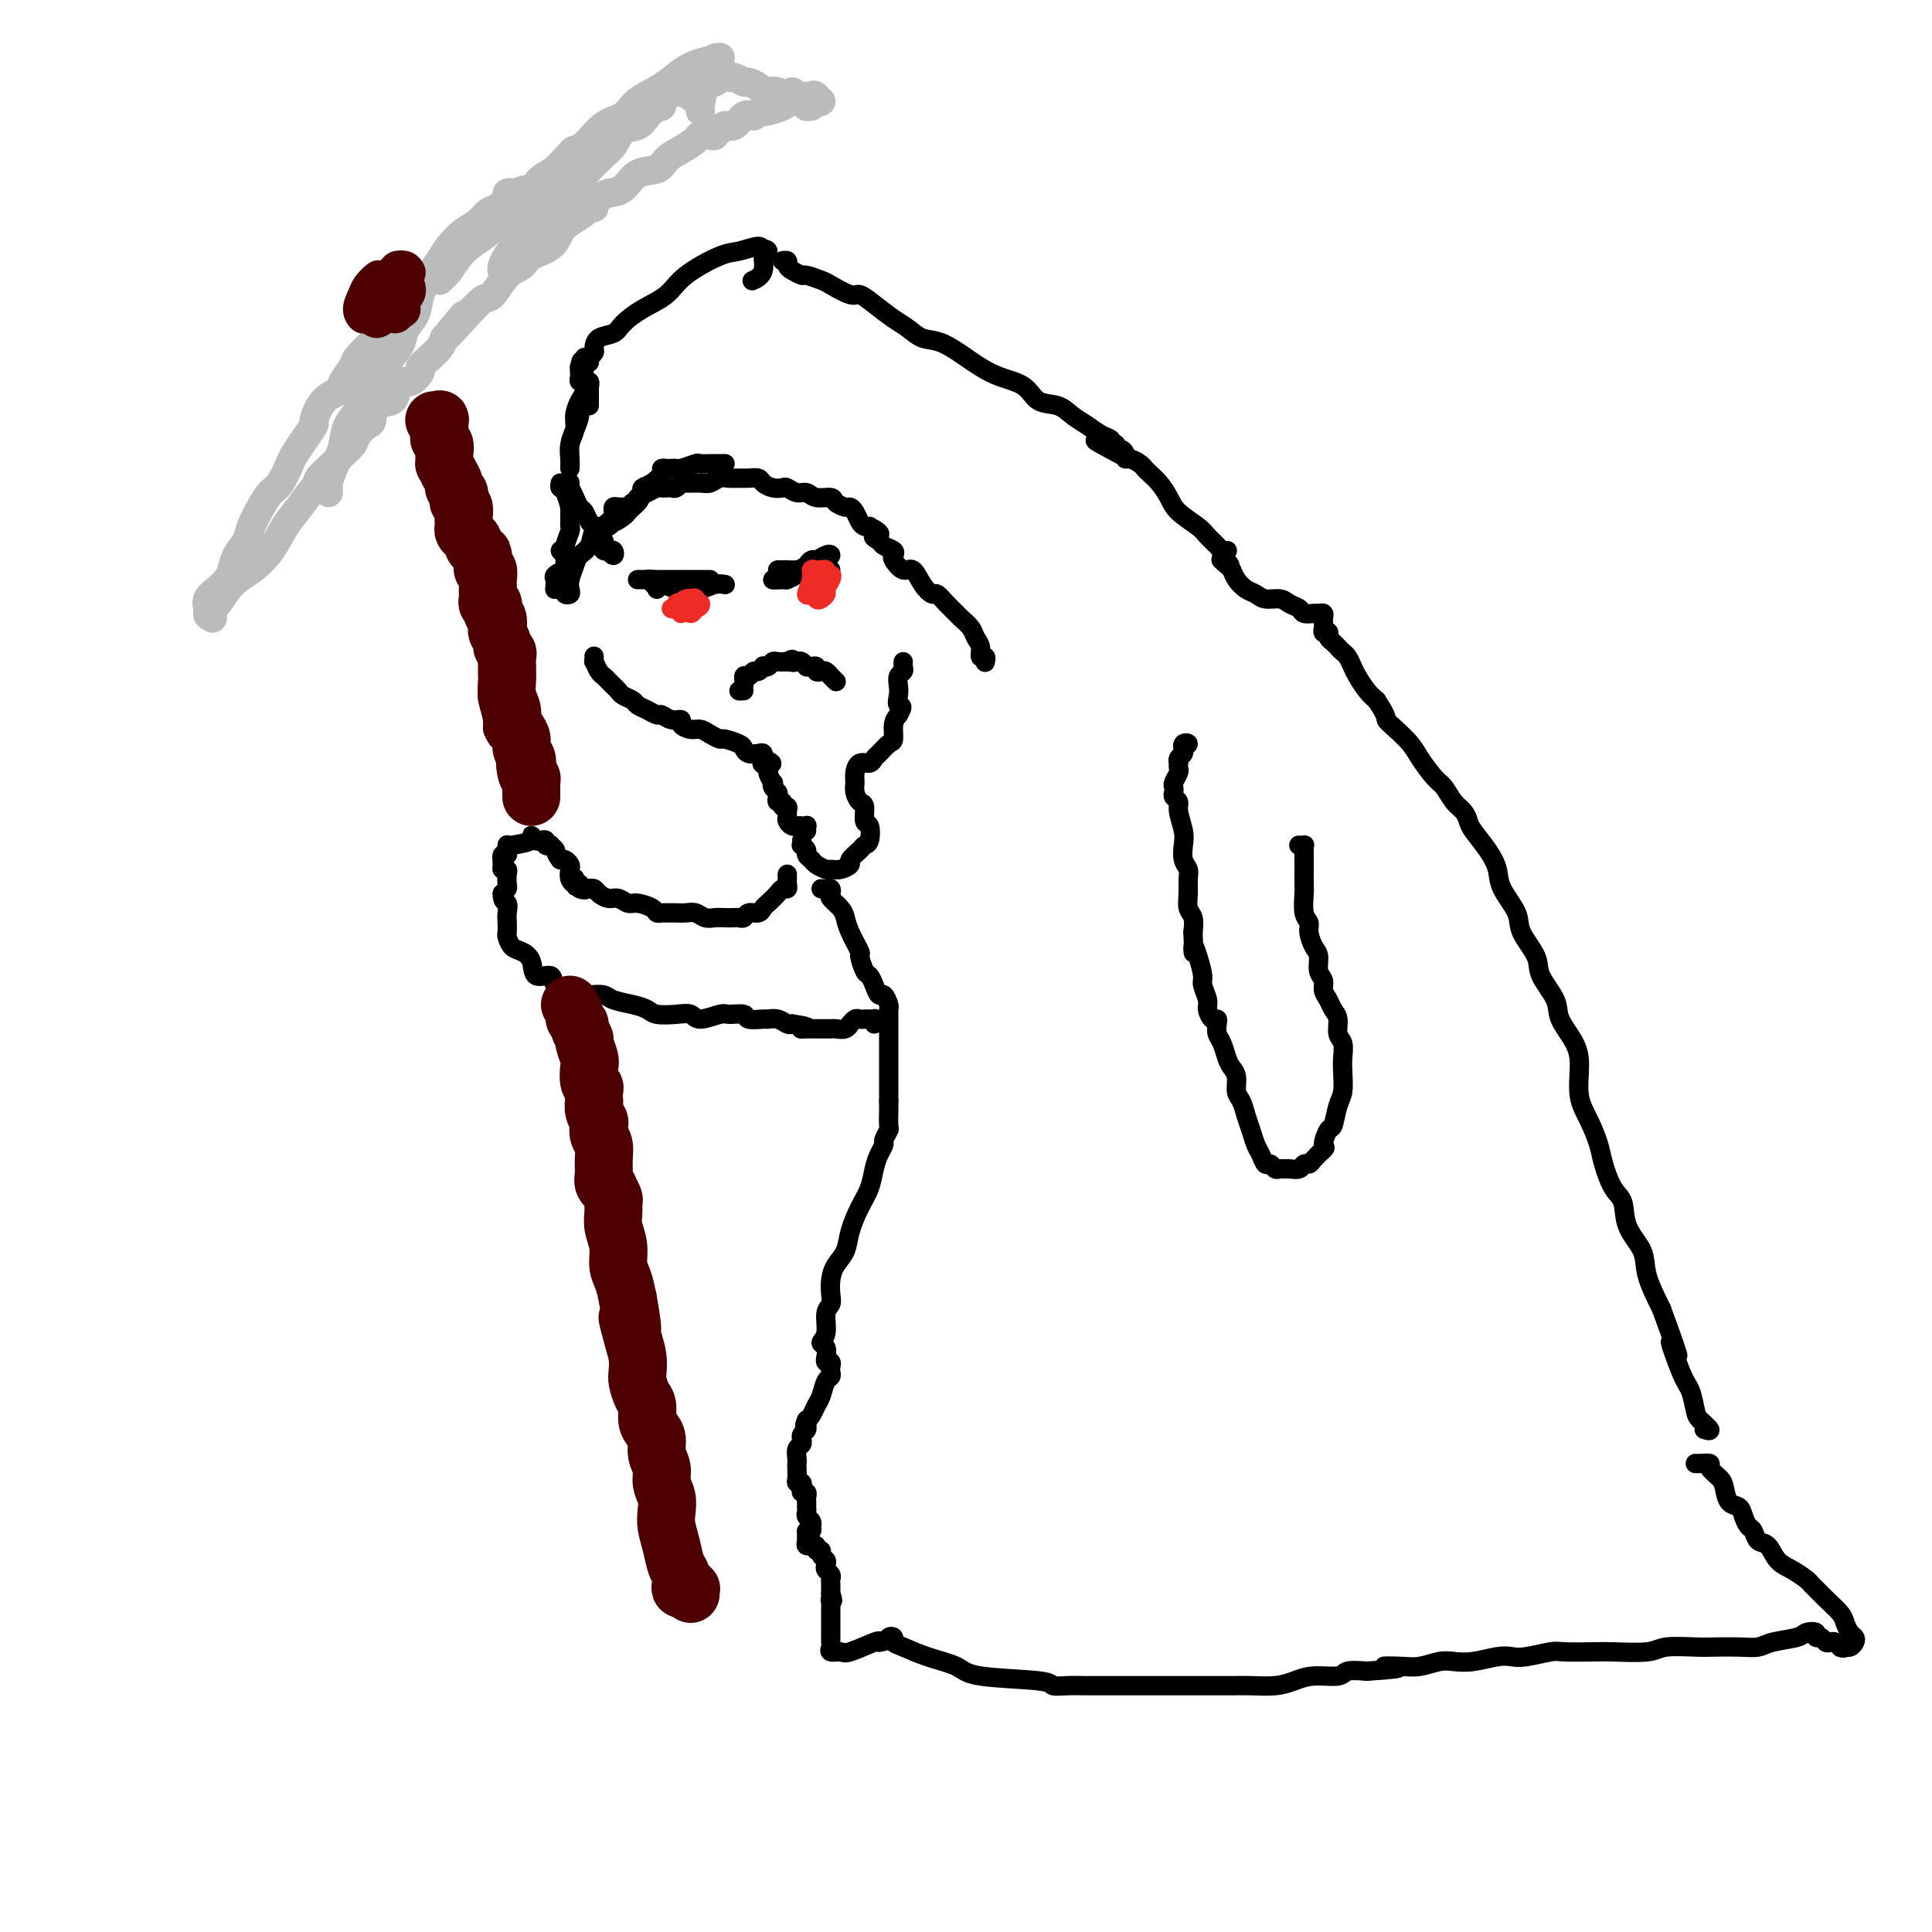 <svg viewBox='0 0 400 400' version='1.1' xmlns='http://www.w3.org/2000/svg' xmlns:xlink='http://www.w3.org/1999/xlink'><g fill='none' stroke='#000000' stroke-width='4' stroke-linecap='round' stroke-linejoin='round'><path d='M122,84c0.001,-0.361 0.001,-0.722 0,-1c-0.001,-0.278 -0.004,-0.474 0,-1c0.004,-0.526 0.016,-1.381 0,-2c-0.016,-0.619 -0.061,-1.001 0,-1c0.061,0.001 0.227,0.384 0,1c-0.227,0.616 -0.848,1.466 -1,2c-0.152,0.534 0.166,0.751 0,1c-0.166,0.249 -0.815,0.531 -1,1c-0.185,0.469 0.094,1.125 0,2c-0.094,0.875 -0.561,1.968 -1,3c-0.439,1.032 -0.849,2.002 -1,3c-0.151,0.998 -0.041,2.024 0,3c0.041,0.976 0.015,1.903 0,2c-0.015,0.097 -0.019,-0.634 0,-1c0.019,-0.366 0.060,-0.367 0,-1c-0.060,-0.633 -0.223,-1.898 0,-3c0.223,-1.102 0.830,-2.040 1,-3c0.170,-0.960 -0.097,-1.942 0,-3c0.097,-1.058 0.558,-2.192 1,-3c0.442,-0.808 0.865,-1.291 1,-2c0.135,-0.709 -0.016,-1.643 0,-2c0.016,-0.357 0.200,-0.137 0,0c-0.200,0.137 -0.786,0.191 -1,0c-0.214,-0.191 -0.058,-0.628 0,-1c0.058,-0.372 0.016,-0.678 0,-1c-0.016,-0.322 -0.008,-0.661 0,-1'/><path d='M120,76c0.537,-2.899 0.880,-0.647 1,0c0.120,0.647 0.018,-0.310 0,-1c-0.018,-0.690 0.047,-1.113 0,-1c-0.047,0.113 -0.205,0.761 0,1c0.205,0.239 0.773,0.068 1,0c0.227,-0.068 0.114,-0.034 0,0'/><path d='M122,74c-0.008,0.543 -0.017,1.086 0,1c0.017,-0.086 0.058,-0.800 0,-1c-0.058,-0.200 -0.216,0.116 0,0c0.216,-0.116 0.805,-0.663 1,-1c0.195,-0.337 -0.004,-0.464 0,-1c0.004,-0.536 0.210,-1.483 1,-2c0.790,-0.517 2.164,-0.605 3,-1c0.836,-0.395 1.133,-1.097 2,-2c0.867,-0.903 2.303,-2.006 4,-3c1.697,-0.994 3.656,-1.879 5,-3c1.344,-1.121 2.071,-2.479 4,-4c1.929,-1.521 5.058,-3.205 7,-4c1.942,-0.795 2.698,-0.700 4,-1c1.302,-0.300 3.149,-0.996 4,-1c0.851,-0.004 0.704,0.682 1,1c0.296,0.318 1.035,0.268 1,0c-0.035,-0.268 -0.844,-0.752 -1,0c-0.156,0.752 0.343,2.741 0,4c-0.343,1.259 -1.526,1.788 -2,2c-0.474,0.212 -0.237,0.106 0,0'/><path d='M163,54c-0.540,0.025 -1.080,0.049 -1,0c0.080,-0.049 0.779,-0.172 1,0c0.221,0.172 -0.036,0.638 0,1c0.036,0.362 0.363,0.621 1,1c0.637,0.379 1.582,0.880 2,1c0.418,0.120 0.310,-0.141 1,0c0.690,0.141 2.179,0.684 3,1c0.821,0.316 0.975,0.406 2,1c1.025,0.594 2.921,1.692 4,2c1.079,0.308 1.341,-0.173 2,0c0.659,0.173 1.714,1.000 3,2c1.286,1.000 2.802,2.173 4,3c1.198,0.827 2.077,1.310 3,2c0.923,0.690 1.890,1.589 3,2c1.110,0.411 2.363,0.335 4,1c1.637,0.665 3.658,2.070 5,3c1.342,0.930 2.004,1.386 3,2c0.996,0.614 2.325,1.386 4,2c1.675,0.614 3.698,1.070 5,2c1.302,0.930 1.885,2.333 3,3c1.115,0.667 2.761,0.598 4,1c1.239,0.402 2.070,1.274 3,2c0.930,0.726 1.959,1.305 3,2c1.041,0.695 2.093,1.506 3,2c0.907,0.494 1.667,0.671 2,1c0.333,0.329 0.238,0.808 0,1c-0.238,0.192 -0.619,0.096 -1,0'/><path d='M229,92c9.939,5.879 1.787,1.575 -1,0c-2.787,-1.575 -0.208,-0.422 1,0c1.208,0.422 1.045,0.113 1,0c-0.045,-0.113 0.026,-0.030 0,0c-0.026,0.030 -0.150,0.009 0,0c0.150,-0.009 0.575,-0.004 1,0'/><path d='M231,92c0.266,0.238 -0.070,0.834 0,1c0.070,0.166 0.547,-0.096 1,0c0.453,0.096 0.881,0.551 1,1c0.119,0.449 -0.071,0.893 0,1c0.071,0.107 0.403,-0.124 1,0c0.597,0.124 1.459,0.602 2,1c0.541,0.398 0.762,0.714 1,1c0.238,0.286 0.494,0.542 1,1c0.506,0.458 1.262,1.120 2,2c0.738,0.880 1.458,1.980 2,3c0.542,1.020 0.904,1.962 2,3c1.096,1.038 2.924,2.173 4,3c1.076,0.827 1.399,1.346 2,2c0.601,0.654 1.481,1.443 2,2c0.519,0.557 0.676,0.881 1,1c0.324,0.119 0.815,0.032 1,0c0.185,-0.032 0.064,-0.009 0,0c-0.064,0.009 -0.070,0.005 0,0c0.070,-0.005 0.215,-0.012 0,0c-0.215,0.012 -0.789,0.042 -1,0c-0.211,-0.042 -0.060,-0.155 0,0c0.060,0.155 0.030,0.577 0,1'/><path d='M253,115c3.356,3.734 0.748,1.568 0,1c-0.748,-0.568 0.366,0.463 1,1c0.634,0.537 0.788,0.579 1,1c0.212,0.421 0.483,1.222 1,2c0.517,0.778 1.279,1.532 2,2c0.721,0.468 1.402,0.650 2,1c0.598,0.350 1.115,0.868 2,1c0.885,0.132 2.139,-0.122 3,0c0.861,0.122 1.330,0.621 2,1c0.670,0.379 1.542,0.637 2,1c0.458,0.363 0.501,0.832 1,1c0.499,0.168 1.454,0.034 2,0c0.546,-0.034 0.682,0.032 1,0c0.318,-0.032 0.816,-0.163 1,0c0.184,0.163 0.053,0.618 0,1c-0.053,0.382 -0.028,0.690 0,1c0.028,0.310 0.059,0.622 0,1c-0.059,0.378 -0.209,0.822 0,1c0.209,0.178 0.777,0.089 1,0c0.223,-0.089 0.101,-0.178 0,0c-0.101,0.178 -0.182,0.624 0,1c0.182,0.376 0.626,0.681 1,1c0.374,0.319 0.677,0.651 1,1c0.323,0.349 0.667,0.716 1,1c0.333,0.284 0.656,0.485 1,1c0.344,0.515 0.711,1.344 1,2c0.289,0.656 0.501,1.138 1,2c0.499,0.862 1.285,2.103 2,3c0.715,0.897 1.357,1.448 2,2'/><path d='M285,145c2.386,3.609 1.850,3.632 2,4c0.150,0.368 0.985,1.080 2,2c1.015,0.920 2.211,2.046 3,3c0.789,0.954 1.171,1.736 2,3c0.829,1.264 2.106,3.010 3,4c0.894,0.990 1.404,1.222 2,2c0.596,0.778 1.279,2.101 2,3c0.721,0.899 1.479,1.374 2,2c0.521,0.626 0.806,1.404 1,2c0.194,0.596 0.298,1.009 1,2c0.702,0.991 2.003,2.560 3,4c0.997,1.440 1.690,2.752 2,4c0.310,1.248 0.238,2.433 1,4c0.762,1.567 2.359,3.518 3,5c0.641,1.482 0.327,2.495 1,4c0.673,1.505 2.334,3.500 3,5c0.666,1.500 0.336,2.503 1,4c0.664,1.497 2.320,3.488 3,5c0.680,1.512 0.384,2.545 1,4c0.616,1.455 2.144,3.330 3,5c0.856,1.670 1.041,3.134 1,5c-0.041,1.866 -0.307,4.135 0,6c0.307,1.865 1.186,3.326 2,5c0.814,1.674 1.564,3.559 2,5c0.436,1.441 0.559,2.436 1,4c0.441,1.564 1.202,3.697 2,5c0.798,1.303 1.634,1.777 2,3c0.366,1.223 0.263,3.194 1,5c0.737,1.806 2.314,3.448 3,5c0.686,1.552 0.482,3.015 1,5c0.518,1.985 1.759,4.493 3,7'/><path d='M344,271c5.620,15.348 2.670,8.219 2,7c-0.670,-1.219 0.939,3.471 2,6c1.061,2.529 1.573,2.898 2,4c0.427,1.102 0.769,2.936 1,4c0.231,1.064 0.351,1.357 1,2c0.649,0.643 1.829,1.635 2,2c0.171,0.365 -0.665,0.104 -1,0c-0.335,-0.104 -0.167,-0.052 0,0'/><path d='M118,100c-0.000,-0.009 -0.001,-0.018 0,0c0.001,0.018 0.003,0.063 0,0c-0.003,-0.063 -0.012,-0.234 0,0c0.012,0.234 0.045,0.874 0,1c-0.045,0.126 -0.167,-0.261 0,0c0.167,0.261 0.623,1.169 1,2c0.377,0.831 0.675,1.584 1,2c0.325,0.416 0.679,0.497 1,1c0.321,0.503 0.611,1.430 1,2c0.389,0.570 0.879,0.784 1,1c0.121,0.216 -0.126,0.435 0,1c0.126,0.565 0.626,1.477 1,2c0.374,0.523 0.623,0.658 1,1c0.377,0.342 0.882,0.890 1,1c0.118,0.110 -0.149,-0.220 0,0c0.149,0.220 0.716,0.988 1,1c0.284,0.012 0.286,-0.731 0,-1c-0.286,-0.269 -0.860,-0.062 -1,0c-0.140,0.062 0.155,-0.021 0,0c-0.155,0.021 -0.760,0.146 -1,0c-0.240,-0.146 -0.117,-0.564 0,-1c0.117,-0.436 0.227,-0.890 0,-1c-0.227,-0.110 -0.792,0.124 -1,0c-0.208,-0.124 -0.059,-0.607 0,-1c0.059,-0.393 0.030,-0.697 0,-1'/><path d='M124,110c-0.373,-0.842 -0.306,-0.946 0,-1c0.306,-0.054 0.853,-0.057 1,0c0.147,0.057 -0.104,0.174 0,0c0.104,-0.174 0.563,-0.639 1,-1c0.437,-0.361 0.852,-0.619 1,-1c0.148,-0.381 0.029,-0.887 0,-1c-0.029,-0.113 0.034,0.167 0,0c-0.034,-0.167 -0.164,-0.780 0,-1c0.164,-0.220 0.621,-0.045 1,0c0.379,0.045 0.679,-0.039 1,0c0.321,0.039 0.663,0.203 1,0c0.337,-0.203 0.668,-0.772 1,-1c0.332,-0.228 0.666,-0.114 1,0'/><path d='M132,104c1.145,-1.110 0.009,-0.886 0,-1c-0.009,-0.114 1.111,-0.567 2,-1c0.889,-0.433 1.547,-0.847 2,-1c0.453,-0.153 0.699,-0.045 1,0c0.301,0.045 0.656,0.026 1,0c0.344,-0.026 0.676,-0.060 1,0c0.324,0.060 0.639,0.213 1,0c0.361,-0.213 0.768,-0.793 1,-1c0.232,-0.207 0.289,-0.041 1,0c0.711,0.041 2.077,-0.042 3,0c0.923,0.042 1.402,0.207 2,0c0.598,-0.207 1.316,-0.788 2,-1c0.684,-0.212 1.334,-0.054 2,0c0.666,0.054 1.347,0.004 2,0c0.653,-0.004 1.278,0.038 2,0c0.722,-0.038 1.541,-0.155 2,0c0.459,0.155 0.560,0.581 1,1c0.440,0.419 1.220,0.829 2,1c0.780,0.171 1.558,0.102 2,0c0.442,-0.102 0.546,-0.238 1,0c0.454,0.238 1.258,0.851 2,1c0.742,0.149 1.421,-0.166 2,0c0.579,0.166 1.058,0.815 2,1c0.942,0.185 2.346,-0.092 3,0c0.654,0.092 0.556,0.553 1,1c0.444,0.447 1.428,0.880 2,1c0.572,0.120 0.731,-0.073 1,0c0.269,0.073 0.650,0.411 1,1c0.350,0.589 0.671,1.428 1,2c0.329,0.572 0.665,0.878 1,1c0.335,0.122 0.667,0.061 1,0'/><path d='M180,109c3.732,1.952 1.561,1.833 1,2c-0.561,0.167 0.489,0.621 1,1c0.511,0.379 0.483,0.684 1,1c0.517,0.316 1.581,0.642 2,1c0.419,0.358 0.195,0.746 0,1c-0.195,0.254 -0.361,0.374 0,1c0.361,0.626 1.248,1.760 2,2c0.752,0.240 1.370,-0.413 2,0c0.630,0.413 1.272,1.893 2,3c0.728,1.107 1.542,1.840 2,2c0.458,0.160 0.560,-0.252 1,0c0.440,0.252 1.217,1.170 2,2c0.783,0.830 1.573,1.573 2,2c0.427,0.427 0.492,0.539 1,1c0.508,0.461 1.460,1.271 2,2c0.540,0.729 0.666,1.376 1,2c0.334,0.624 0.874,1.225 1,2c0.126,0.775 -0.162,1.723 0,2c0.162,0.277 0.774,-0.118 1,0c0.226,0.118 0.064,0.748 0,1c-0.064,0.252 -0.032,0.126 0,0'/><path d='M161,118c0.456,0.000 0.913,0.001 1,0c0.087,-0.001 -0.194,-0.003 0,0c0.194,0.003 0.863,0.011 1,0c0.137,-0.011 -0.259,-0.040 0,0c0.259,0.040 1.174,0.151 2,0c0.826,-0.151 1.563,-0.564 2,-1c0.437,-0.436 0.576,-0.896 1,-1c0.424,-0.104 1.135,0.149 2,0c0.865,-0.149 1.885,-0.701 2,-1c0.115,-0.299 -0.675,-0.345 -1,0c-0.325,0.345 -0.184,1.081 0,1c0.184,-0.081 0.410,-0.979 0,-1c-0.410,-0.021 -1.455,0.834 -2,1c-0.545,0.166 -0.590,-0.358 -1,0c-0.410,0.358 -1.185,1.598 -2,2c-0.815,0.402 -1.670,-0.035 -2,0c-0.330,0.035 -0.135,0.543 -1,1c-0.865,0.457 -2.789,0.865 -3,1c-0.211,0.135 1.290,-0.002 2,0c0.710,0.002 0.628,0.144 1,0c0.372,-0.144 1.199,-0.575 2,-1c0.801,-0.425 1.577,-0.846 2,-1c0.423,-0.154 0.492,-0.041 1,0c0.508,0.041 1.456,0.011 2,0c0.544,-0.011 0.685,-0.003 1,0c0.315,0.003 0.804,0.001 1,0c0.196,-0.001 0.098,-0.000 0,0'/><path d='M136,122c0.245,-0.309 0.490,-0.619 0,-1c-0.490,-0.381 -1.715,-0.834 -2,-1c-0.285,-0.166 0.371,-0.044 2,0c1.629,0.044 4.231,0.012 5,0c0.769,-0.012 -0.297,-0.003 0,0c0.297,0.003 1.956,0.001 3,0c1.044,-0.001 1.473,-0.000 2,0c0.527,0.000 1.151,0.000 1,0c-0.151,-0.000 -1.078,-0.000 -2,0c-0.922,0.000 -1.838,-0.000 -4,0c-2.162,0.000 -5.571,0.000 -7,0c-1.429,-0.000 -0.877,-0.001 -1,0c-0.123,0.001 -0.920,0.003 -1,0c-0.080,-0.003 0.556,-0.011 1,0c0.444,0.011 0.697,0.041 1,0c0.303,-0.041 0.658,-0.155 1,0c0.342,0.155 0.671,0.577 1,1'/><path d='M136,121c-1.635,0.093 -0.222,-0.175 1,0c1.222,0.175 2.254,0.793 3,1c0.746,0.207 1.205,0.003 2,0c0.795,-0.003 1.924,0.195 3,0c1.076,-0.195 2.097,-0.783 3,-1c0.903,-0.217 1.686,-0.062 2,0c0.314,0.062 0.157,0.031 0,0'/></g>
<g fill='none' stroke='#EE2B24' stroke-width='4' stroke-linecap='round' stroke-linejoin='round'><path d='M140,126c-0.545,-0.028 -1.090,-0.056 -1,0c0.090,0.056 0.816,0.197 1,0c0.184,-0.197 -0.172,-0.731 0,-1c0.172,-0.269 0.874,-0.272 1,0c0.126,0.272 -0.324,0.820 0,1c0.324,0.180 1.422,-0.008 2,0c0.578,0.008 0.635,0.213 1,0c0.365,-0.213 1.038,-0.842 1,-1c-0.038,-0.158 -0.785,0.157 -1,0c-0.215,-0.157 0.103,-0.786 0,-1c-0.103,-0.214 -0.627,-0.015 -1,0c-0.373,0.015 -0.594,-0.156 -1,0c-0.406,0.156 -0.995,0.640 -1,1c-0.005,0.360 0.576,0.597 1,1c0.424,0.403 0.693,0.972 1,1c0.307,0.028 0.654,-0.486 1,-1'/><path d='M144,126c0.909,-0.242 1.183,-0.846 1,-1c-0.183,-0.154 -0.823,0.144 -1,0c-0.177,-0.144 0.110,-0.728 0,-1c-0.110,-0.272 -0.618,-0.230 -1,0c-0.382,0.230 -0.638,0.649 -1,1c-0.362,0.351 -0.828,0.633 -1,1c-0.172,0.367 -0.049,0.819 0,1c0.049,0.181 0.025,0.090 0,0'/><path d='M171,119c-0.423,-0.061 -0.847,-0.122 -1,0c-0.153,0.122 -0.037,0.425 0,1c0.037,0.575 -0.005,1.420 0,2c0.005,0.580 0.057,0.895 0,1c-0.057,0.105 -0.225,-0.000 0,0c0.225,0.000 0.841,0.106 1,0c0.159,-0.106 -0.139,-0.425 0,-1c0.139,-0.575 0.714,-1.408 1,-2c0.286,-0.592 0.284,-0.943 0,-1c-0.284,-0.057 -0.851,0.180 -1,0c-0.149,-0.180 0.119,-0.776 0,-1c-0.119,-0.224 -0.625,-0.077 -1,0c-0.375,0.077 -0.619,0.082 -1,0c-0.381,-0.082 -0.898,-0.253 -1,0c-0.102,0.253 0.210,0.930 0,2c-0.210,1.070 -0.942,2.532 -1,3c-0.058,0.468 0.559,-0.059 1,0c0.441,0.059 0.708,0.705 1,1c0.292,0.295 0.610,0.238 1,0c0.390,-0.238 0.850,-0.656 1,-1c0.150,-0.344 -0.012,-0.614 0,-1c0.012,-0.386 0.199,-0.887 0,-1c-0.199,-0.113 -0.784,0.162 -1,0c-0.216,-0.162 -0.062,-0.761 0,-1c0.062,-0.239 0.031,-0.120 0,0'/></g>
<g fill='none' stroke='#000000' stroke-width='4' stroke-linecap='round' stroke-linejoin='round'><path d='M116,100c-0.083,0.404 -0.166,0.807 0,1c0.166,0.193 0.580,0.174 1,1c0.420,0.826 0.846,2.495 1,3c0.154,0.505 0.037,-0.156 0,0c-0.037,0.156 0.005,1.128 0,2c-0.005,0.872 -0.059,1.644 0,2c0.059,0.356 0.230,0.294 0,1c-0.230,0.706 -0.860,2.178 -1,3c-0.140,0.822 0.211,0.993 0,1c-0.211,0.007 -0.985,-0.152 -1,0c-0.015,0.152 0.730,0.614 1,1c0.270,0.386 0.065,0.695 0,1c-0.065,0.305 0.010,0.607 0,1c-0.010,0.393 -0.106,0.879 0,1c0.106,0.121 0.413,-0.121 0,0c-0.413,0.121 -1.547,0.606 -2,1c-0.453,0.394 -0.227,0.697 0,1'/><path d='M115,120c-0.198,3.333 -0.193,1.664 0,1c0.193,-0.664 0.574,-0.324 1,0c0.426,0.324 0.898,0.632 1,1c0.102,0.368 -0.166,0.797 0,1c0.166,0.203 0.764,0.182 1,0c0.236,-0.182 0.109,-0.523 0,-1c-0.109,-0.477 -0.199,-1.091 0,-2c0.199,-0.909 0.687,-2.114 1,-3c0.313,-0.886 0.451,-1.452 1,-2c0.549,-0.548 1.509,-1.078 2,-2c0.491,-0.922 0.513,-2.237 1,-3c0.487,-0.763 1.439,-0.975 2,-1c0.561,-0.025 0.732,0.136 1,0c0.268,-0.136 0.634,-0.568 1,-1'/><path d='M127,108c1.438,-2.118 0.034,-0.412 0,0c-0.034,0.412 1.301,-0.471 2,-1c0.699,-0.529 0.760,-0.705 1,-1c0.240,-0.295 0.658,-0.708 1,-1c0.342,-0.292 0.607,-0.463 1,-1c0.393,-0.537 0.913,-1.440 1,-2c0.087,-0.560 -0.261,-0.777 0,-1c0.261,-0.223 1.130,-0.452 2,-1c0.870,-0.548 1.739,-1.415 2,-2c0.261,-0.585 -0.087,-0.888 0,-1c0.087,-0.112 0.609,-0.034 1,0c0.391,0.034 0.652,0.023 1,0c0.348,-0.023 0.782,-0.059 1,0c0.218,0.059 0.220,0.212 1,0c0.780,-0.212 2.339,-0.789 3,-1c0.661,-0.211 0.426,-0.057 1,0c0.574,0.057 1.958,0.015 3,0c1.042,-0.015 1.742,-0.004 2,0c0.258,0.004 0.074,0.001 0,0c-0.074,-0.001 -0.037,-0.001 0,0'/><path d='M123,136c-0.006,-0.128 -0.013,-0.256 0,0c0.013,0.256 0.045,0.895 0,1c-0.045,0.105 -0.167,-0.323 0,0c0.167,0.323 0.622,1.396 1,2c0.378,0.604 0.677,0.739 1,1c0.323,0.261 0.668,0.647 1,1c0.332,0.353 0.652,0.672 1,1c0.348,0.328 0.726,0.665 1,1c0.274,0.335 0.444,0.668 1,1c0.556,0.332 1.496,0.662 2,1c0.504,0.338 0.571,0.683 1,1c0.429,0.317 1.219,0.606 2,1c0.781,0.394 1.553,0.893 2,1c0.447,0.107 0.571,-0.178 1,0c0.429,0.178 1.165,0.817 2,1c0.835,0.183 1.770,-0.092 2,0c0.230,0.092 -0.247,0.550 0,1c0.247,0.450 1.216,0.890 2,1c0.784,0.110 1.383,-0.111 2,0c0.617,0.111 1.251,0.554 2,1c0.749,0.446 1.614,0.894 2,1c0.386,0.106 0.292,-0.129 1,0c0.708,0.129 2.218,0.622 3,1c0.782,0.378 0.837,0.641 1,1c0.163,0.359 0.436,0.814 1,1c0.564,0.186 1.419,0.101 2,0c0.581,-0.101 0.887,-0.220 1,0c0.113,0.220 0.032,0.777 0,1c-0.032,0.223 -0.016,0.111 0,0'/><path d='M158,157c3.648,1.720 0.767,1.020 0,1c-0.767,-0.020 0.578,0.639 1,1c0.422,0.361 -0.079,0.426 0,1c0.079,0.574 0.740,1.659 1,2c0.260,0.341 0.121,-0.062 0,0c-0.121,0.062 -0.225,0.590 0,1c0.225,0.410 0.777,0.702 1,1c0.223,0.298 0.116,0.601 0,1c-0.116,0.399 -0.241,0.895 0,1c0.241,0.105 0.850,-0.179 1,0c0.150,0.179 -0.157,0.821 0,1c0.157,0.179 0.777,-0.106 1,0c0.223,0.106 0.049,0.603 0,1c-0.049,0.397 0.028,0.695 0,1c-0.028,0.305 -0.161,0.618 0,1c0.161,0.382 0.618,0.833 1,1c0.382,0.167 0.691,0.048 1,0c0.309,-0.048 0.619,-0.027 1,0c0.381,0.027 0.834,0.059 1,0c0.166,-0.059 0.045,-0.208 0,0c-0.045,0.208 -0.013,0.774 0,1c0.013,0.226 0.006,0.113 0,0'/><path d='M166,174c0.032,0.447 0.064,0.893 0,1c-0.064,0.107 -0.226,-0.126 0,0c0.226,0.126 0.838,0.612 1,1c0.162,0.388 -0.126,0.678 0,1c0.126,0.322 0.666,0.676 1,1c0.334,0.324 0.462,0.620 1,1c0.538,0.380 1.487,0.846 2,1c0.513,0.154 0.589,-0.004 1,0c0.411,0.004 1.157,0.169 2,0c0.843,-0.169 1.785,-0.673 2,-1c0.215,-0.327 -0.295,-0.477 0,-1c0.295,-0.523 1.396,-1.419 2,-2c0.604,-0.581 0.713,-0.846 1,-1c0.287,-0.154 0.754,-0.197 1,-1c0.246,-0.803 0.272,-2.365 0,-3c-0.272,-0.635 -0.843,-0.344 -1,-1c-0.157,-0.656 0.101,-2.258 0,-3c-0.101,-0.742 -0.561,-0.623 -1,-1c-0.439,-0.377 -0.857,-1.249 -1,-2c-0.143,-0.751 -0.011,-1.381 0,-2c0.011,-0.619 -0.100,-1.225 0,-2c0.100,-0.775 0.412,-1.717 1,-2c0.588,-0.283 1.454,0.095 2,0c0.546,-0.095 0.773,-0.662 1,-1c0.227,-0.338 0.456,-0.447 1,-1c0.544,-0.553 1.404,-1.550 2,-2c0.596,-0.450 0.930,-0.352 1,-1c0.070,-0.648 -0.123,-2.042 0,-3c0.123,-0.958 0.561,-1.479 1,-2'/><path d='M186,148c1.393,-2.213 0.377,-1.745 0,-2c-0.377,-0.255 -0.115,-1.234 0,-2c0.115,-0.766 0.083,-1.319 0,-2c-0.083,-0.681 -0.218,-1.489 0,-2c0.218,-0.511 0.791,-0.725 1,-1c0.209,-0.275 0.056,-0.613 0,-1c-0.056,-0.387 -0.016,-0.825 0,-1c0.016,-0.175 0.008,-0.088 0,0'/><path d='M170,184c0.313,0.026 0.626,0.051 1,0c0.374,-0.051 0.807,-0.180 1,0c0.193,0.180 0.144,0.668 0,1c-0.144,0.332 -0.385,0.506 0,1c0.385,0.494 1.395,1.306 2,2c0.605,0.694 0.806,1.268 1,2c0.194,0.732 0.381,1.620 1,3c0.619,1.380 1.672,3.251 2,4c0.328,0.749 -0.067,0.377 0,1c0.067,0.623 0.595,2.242 1,3c0.405,0.758 0.687,0.655 1,1c0.313,0.345 0.658,1.139 1,2c0.342,0.861 0.680,1.788 1,2c0.320,0.212 0.622,-0.293 1,0c0.378,0.293 0.833,1.382 1,2c0.167,0.618 0.045,0.765 0,1c-0.045,0.235 -0.012,0.557 0,1c0.012,0.443 0.003,1.006 0,2c-0.003,0.994 -0.001,2.420 0,3c0.001,0.580 0.000,0.315 0,1c-0.000,0.685 -0.000,2.322 0,3c0.000,0.678 0.000,0.398 0,1c-0.000,0.602 -0.000,2.085 0,3c0.000,0.915 0.000,1.261 0,2c-0.000,0.739 -0.000,1.869 0,3'/><path d='M184,228c0.005,3.219 0.016,1.765 0,2c-0.016,0.235 -0.060,2.159 0,3c0.060,0.841 0.223,0.597 0,1c-0.223,0.403 -0.833,1.451 -1,2c-0.167,0.549 0.107,0.599 0,1c-0.107,0.401 -0.596,1.152 -1,2c-0.404,0.848 -0.723,1.791 -1,3c-0.277,1.209 -0.512,2.683 -1,4c-0.488,1.317 -1.231,2.477 -2,4c-0.769,1.523 -1.565,3.409 -2,5c-0.435,1.591 -0.508,2.888 -1,4c-0.492,1.112 -1.404,2.039 -2,3c-0.596,0.961 -0.876,1.955 -1,3c-0.124,1.045 -0.090,2.140 0,3c0.090,0.860 0.238,1.486 0,2c-0.238,0.514 -0.863,0.916 -1,2c-0.137,1.084 0.212,2.850 0,4c-0.212,1.150 -0.986,1.685 -1,2c-0.014,0.315 0.732,0.409 1,1c0.268,0.591 0.058,1.678 0,2c-0.058,0.322 0.037,-0.121 0,0c-0.037,0.121 -0.205,0.806 0,1c0.205,0.194 0.784,-0.105 1,0c0.216,0.105 0.069,0.612 0,1c-0.069,0.388 -0.060,0.656 0,1c0.060,0.344 0.171,0.764 0,1c-0.171,0.236 -0.623,0.287 -1,1c-0.377,0.713 -0.678,2.088 -1,3c-0.322,0.912 -0.664,1.361 -1,2c-0.336,0.639 -0.668,1.468 -1,2c-0.332,0.532 -0.666,0.766 -1,1'/><path d='M167,294c-0.769,1.632 -0.192,1.212 0,1c0.192,-0.212 -0.001,-0.215 0,0c0.001,0.215 0.198,0.649 0,1c-0.198,0.351 -0.789,0.618 -1,1c-0.211,0.382 -0.043,0.880 0,1c0.043,0.120 -0.041,-0.136 0,0c0.041,0.136 0.207,0.665 0,1c-0.207,0.335 -0.787,0.474 -1,1c-0.213,0.526 -0.058,1.437 0,2c0.058,0.563 0.019,0.777 0,1c-0.019,0.223 -0.019,0.455 0,1c0.019,0.545 0.057,1.404 0,2c-0.057,0.596 -0.208,0.929 0,1c0.208,0.071 0.774,-0.122 1,0c0.226,0.122 0.113,0.557 0,1c-0.113,0.443 -0.226,0.893 0,1c0.226,0.107 0.793,-0.130 1,0c0.207,0.130 0.056,0.626 0,1c-0.056,0.374 -0.016,0.625 0,1c0.016,0.375 0.008,0.874 0,1c-0.008,0.126 -0.016,-0.120 0,0c0.016,0.120 0.057,0.605 0,1c-0.057,0.395 -0.211,0.698 0,1c0.211,0.302 0.786,0.603 1,1c0.214,0.397 0.068,0.890 0,1c-0.068,0.110 -0.057,-0.163 0,0c0.057,0.163 0.159,0.761 0,1c-0.159,0.239 -0.580,0.120 -1,0'/><path d='M167,317c-0.005,3.740 -0.016,1.591 0,1c0.016,-0.591 0.061,0.376 0,1c-0.061,0.624 -0.228,0.903 0,1c0.228,0.097 0.850,0.011 1,0c0.150,-0.011 -0.171,0.053 0,0c0.171,-0.053 0.834,-0.221 1,0c0.166,0.221 -0.166,0.833 0,1c0.166,0.167 0.828,-0.110 1,0c0.172,0.110 -0.146,0.607 0,1c0.146,0.393 0.757,0.683 1,1c0.243,0.317 0.118,0.662 0,1c-0.118,0.338 -0.228,0.669 0,1c0.228,0.331 0.793,0.663 1,1c0.207,0.337 0.055,0.679 0,1c-0.055,0.321 -0.015,0.621 0,1c0.015,0.379 0.004,0.836 0,1c-0.004,0.164 -0.001,0.034 0,0c0.001,-0.034 0.000,0.029 0,0c-0.000,-0.029 -0.000,-0.151 0,0c0.000,0.151 0.000,0.576 0,1'/><path d='M172,330c0.774,2.189 0.207,1.163 0,1c-0.207,-0.163 -0.056,0.537 0,1c0.056,0.463 0.015,0.688 0,1c-0.015,0.312 -0.004,0.710 0,1c0.004,0.290 0.001,0.473 0,1c-0.001,0.527 -0.000,1.398 0,2c0.000,0.602 0.001,0.935 0,1c-0.001,0.065 -0.002,-0.136 0,0c0.002,0.136 0.007,0.610 0,1c-0.007,0.390 -0.027,0.695 0,1c0.027,0.305 0.102,0.610 0,1c-0.102,0.390 -0.381,0.864 0,1c0.381,0.136 1.422,-0.067 2,0c0.578,0.067 0.694,0.403 2,0c1.306,-0.403 3.802,-1.544 5,-2c1.198,-0.456 1.099,-0.228 1,0'/><path d='M182,340c1.935,-0.213 1.772,-0.745 2,-1c0.228,-0.255 0.849,-0.234 1,0c0.151,0.234 -0.166,0.682 0,1c0.166,0.318 0.816,0.505 2,1c1.184,0.495 2.904,1.299 5,2c2.096,0.701 4.570,1.298 6,2c1.430,0.702 1.818,1.509 5,2c3.182,0.491 9.159,0.668 12,1c2.841,0.332 2.547,0.821 3,1c0.453,0.179 1.653,0.048 3,0c1.347,-0.048 2.842,-0.013 4,0c1.158,0.013 1.977,0.003 3,0c1.023,-0.003 2.248,-0.001 3,0c0.752,0.001 1.032,0.000 2,0c0.968,-0.000 2.625,-0.000 4,0c1.375,0.000 2.466,-0.000 4,0c1.534,0.000 3.509,0.001 5,0c1.491,-0.001 2.499,-0.003 4,0c1.501,0.003 3.495,0.011 5,0c1.505,-0.011 2.522,-0.040 4,0c1.478,0.040 3.416,0.151 5,0c1.584,-0.151 2.814,-0.562 4,-1c1.186,-0.438 2.328,-0.901 4,-1c1.672,-0.099 3.873,0.166 5,0c1.127,-0.166 1.179,-0.762 2,-1c0.821,-0.238 2.410,-0.119 4,0'/><path d='M283,346c10.830,-0.686 5.404,-0.902 4,-1c-1.404,-0.098 1.214,-0.078 3,0c1.786,0.078 2.740,0.213 4,0c1.260,-0.213 2.827,-0.775 4,-1c1.173,-0.225 1.953,-0.112 3,0c1.047,0.112 2.361,0.222 4,0c1.639,-0.222 3.604,-0.778 5,-1c1.396,-0.222 2.223,-0.112 3,0c0.777,0.112 1.506,0.226 3,0c1.494,-0.226 3.755,-0.792 5,-1c1.245,-0.208 1.474,-0.060 3,0c1.526,0.060 4.348,0.030 6,0c1.652,-0.030 2.135,-0.061 4,0c1.865,0.061 5.114,0.212 7,0c1.886,-0.212 2.410,-0.788 4,-1c1.590,-0.212 4.247,-0.060 6,0c1.753,0.060 2.603,0.027 4,0c1.397,-0.027 3.343,-0.049 5,0c1.657,0.049 3.026,0.170 4,0c0.974,-0.170 1.552,-0.630 3,-1c1.448,-0.370 3.764,-0.650 5,-1c1.236,-0.350 1.392,-0.770 2,-1c0.608,-0.230 1.669,-0.272 2,0c0.331,0.272 -0.066,0.856 0,1c0.066,0.144 0.596,-0.154 1,0c0.404,0.154 0.683,0.759 1,1c0.317,0.241 0.673,0.116 1,0c0.327,-0.116 0.627,-0.224 1,0c0.373,0.224 0.821,0.778 1,1c0.179,0.222 0.090,0.111 0,0'/><path d='M381,341c0.955,0.452 0.841,0.080 1,0c0.159,-0.080 0.589,0.130 1,0c0.411,-0.130 0.802,-0.600 1,-1c0.198,-0.400 0.201,-0.730 0,-1c-0.201,-0.270 -0.607,-0.482 -1,-1c-0.393,-0.518 -0.774,-1.343 -1,-2c-0.226,-0.657 -0.297,-1.145 -1,-2c-0.703,-0.855 -2.040,-2.078 -3,-3c-0.960,-0.922 -1.545,-1.544 -2,-2c-0.455,-0.456 -0.779,-0.746 -1,-1c-0.221,-0.254 -0.339,-0.473 -1,-1c-0.661,-0.527 -1.865,-1.364 -3,-2c-1.135,-0.636 -2.202,-1.073 -3,-2c-0.798,-0.927 -1.327,-2.345 -2,-3c-0.673,-0.655 -1.489,-0.547 -2,-1c-0.511,-0.453 -0.718,-1.467 -1,-2c-0.282,-0.533 -0.639,-0.583 -1,-1c-0.361,-0.417 -0.725,-1.200 -1,-2c-0.275,-0.800 -0.460,-1.618 -1,-2c-0.540,-0.382 -1.435,-0.327 -2,-1c-0.565,-0.673 -0.799,-2.075 -1,-3c-0.201,-0.925 -0.369,-1.372 -1,-2c-0.631,-0.628 -1.724,-1.436 -2,-2c-0.276,-0.564 0.266,-0.883 0,-1c-0.266,-0.117 -1.341,-0.031 -2,0c-0.659,0.031 -0.903,0.009 -1,0c-0.097,-0.009 -0.049,-0.004 0,0'/><path d='M163,181c0.007,0.341 0.014,0.682 0,1c-0.014,0.318 -0.049,0.614 0,1c0.049,0.386 0.182,0.863 0,1c-0.182,0.137 -0.678,-0.064 -1,0c-0.322,0.064 -0.471,0.394 -1,1c-0.529,0.606 -1.437,1.487 -2,2c-0.563,0.513 -0.781,0.659 -1,1c-0.219,0.341 -0.439,0.876 -1,1c-0.561,0.124 -1.463,-0.163 -2,0c-0.537,0.163 -0.710,0.775 -1,1c-0.290,0.225 -0.696,0.061 -1,0c-0.304,-0.061 -0.504,-0.020 -1,0c-0.496,0.020 -1.288,0.019 -2,0c-0.712,-0.019 -1.345,-0.058 -2,0c-0.655,0.058 -1.331,0.212 -2,0c-0.669,-0.212 -1.331,-0.789 -2,-1c-0.669,-0.211 -1.346,-0.056 -2,0c-0.654,0.056 -1.287,0.012 -2,0c-0.713,-0.012 -1.507,0.007 -2,0c-0.493,-0.007 -0.684,-0.039 -1,0c-0.316,0.039 -0.756,0.150 -1,0c-0.244,-0.150 -0.292,-0.561 -1,-1c-0.708,-0.439 -2.077,-0.905 -3,-1c-0.923,-0.095 -1.399,0.181 -2,0c-0.601,-0.181 -1.327,-0.819 -2,-1c-0.673,-0.181 -1.294,0.096 -2,0c-0.706,-0.096 -1.498,-0.564 -2,-1c-0.502,-0.436 -0.715,-0.839 -1,-1c-0.285,-0.161 -0.643,-0.081 -1,0'/><path d='M122,184c-5.112,-0.946 -1.891,-0.309 -1,0c0.891,0.309 -0.546,0.292 -1,0c-0.454,-0.292 0.076,-0.859 0,-1c-0.076,-0.141 -0.756,0.142 -1,0c-0.244,-0.142 -0.052,-0.710 0,-1c0.052,-0.290 -0.038,-0.301 0,0c0.038,0.301 0.203,0.914 0,1c-0.203,0.086 -0.775,-0.355 -1,-1c-0.225,-0.645 -0.101,-1.492 0,-2c0.101,-0.508 0.181,-0.675 0,-1c-0.181,-0.325 -0.623,-0.807 -1,-1c-0.377,-0.193 -0.688,-0.096 -1,0'/><path d='M116,178c-1.089,-1.322 -0.813,-1.626 -1,-2c-0.187,-0.374 -0.838,-0.819 -1,-1c-0.162,-0.181 0.164,-0.100 0,0c-0.164,0.100 -0.819,0.218 -1,0c-0.181,-0.218 0.113,-0.774 0,-1c-0.113,-0.226 -0.633,-0.124 -1,0c-0.367,0.124 -0.582,0.268 -1,0c-0.418,-0.268 -1.040,-0.948 -1,-1c0.040,-0.052 0.743,0.525 0,1c-0.743,0.475 -2.930,0.850 -4,1c-1.070,0.150 -1.023,0.077 -1,0c0.023,-0.077 0.020,-0.158 0,0c-0.020,0.158 -0.059,0.554 0,1c0.059,0.446 0.216,0.942 0,1c-0.216,0.058 -0.804,-0.322 -1,0c-0.196,0.322 -0.000,1.347 0,2c0.000,0.653 -0.195,0.934 0,1c0.195,0.066 0.782,-0.085 1,0c0.218,0.085 0.069,0.404 0,1c-0.069,0.596 -0.057,1.468 0,2c0.057,0.532 0.159,0.723 0,1c-0.159,0.277 -0.580,0.638 -1,1'/><path d='M104,185c-0.083,1.903 0.709,1.661 1,2c0.291,0.339 0.080,1.261 0,2c-0.080,0.739 -0.030,1.297 0,2c0.030,0.703 0.040,1.552 0,2c-0.040,0.448 -0.129,0.496 0,1c0.129,0.504 0.476,1.464 1,2c0.524,0.536 1.223,0.648 2,1c0.777,0.352 1.631,0.945 2,2c0.369,1.055 0.254,2.574 1,3c0.746,0.426 2.352,-0.239 3,0c0.648,0.239 0.338,1.384 1,2c0.662,0.616 2.297,0.704 3,1c0.703,0.296 0.474,0.800 1,1c0.526,0.200 1.808,0.095 3,0c1.192,-0.095 2.296,-0.179 3,0c0.704,0.179 1.010,0.623 2,1c0.990,0.377 2.664,0.688 4,1c1.336,0.312 2.334,0.624 3,1c0.666,0.376 1.001,0.815 2,1c0.999,0.185 2.661,0.117 4,0c1.339,-0.117 2.356,-0.281 3,0c0.644,0.281 0.916,1.007 2,1c1.084,-0.007 2.981,-0.748 4,-1c1.019,-0.252 1.161,-0.015 2,0c0.839,0.015 2.374,-0.193 3,0c0.626,0.193 0.342,0.788 1,1c0.658,0.212 2.256,0.043 3,0c0.744,-0.043 0.632,0.040 1,0c0.368,-0.040 1.214,-0.203 2,0c0.786,0.203 1.510,0.772 2,1c0.490,0.228 0.745,0.114 1,0'/><path d='M164,212c5.042,0.691 2.646,0.917 2,1c-0.646,0.083 0.458,0.022 1,0c0.542,-0.022 0.523,-0.006 1,0c0.477,0.006 1.450,0.001 2,0c0.550,-0.001 0.676,0.001 1,0c0.324,-0.001 0.847,-0.004 1,0c0.153,0.004 -0.065,0.016 0,0c0.065,-0.016 0.413,-0.061 1,0c0.587,0.061 1.414,0.226 2,0c0.586,-0.226 0.931,-0.845 1,-1c0.069,-0.155 -0.136,0.155 0,0c0.136,-0.155 0.615,-0.773 1,-1c0.385,-0.227 0.678,-0.062 1,0c0.322,0.062 0.675,0.020 1,0c0.325,-0.020 0.623,-0.019 1,0c0.377,0.019 0.833,0.057 1,0c0.167,-0.057 0.045,-0.208 0,0c-0.045,0.208 -0.013,0.774 0,1c0.013,0.226 0.006,0.113 0,0'/><path d='M245,154c0.039,0.531 0.077,1.061 0,1c-0.077,-0.061 -0.270,-0.715 0,-1c0.270,-0.285 1.001,-0.203 1,0c-0.001,0.203 -0.736,0.526 -1,1c-0.264,0.474 -0.057,1.098 0,1c0.057,-0.098 -0.037,-0.917 0,-1c0.037,-0.083 0.206,0.569 0,1c-0.206,0.431 -0.786,0.639 -1,1c-0.214,0.361 -0.061,0.874 0,1c0.061,0.126 0.030,-0.135 0,0c-0.030,0.135 -0.060,0.666 0,1c0.060,0.334 0.211,0.471 0,1c-0.211,0.529 -0.785,1.451 -1,2c-0.215,0.549 -0.073,0.726 0,1c0.073,0.274 0.076,0.647 0,1c-0.076,0.353 -0.230,0.688 0,1c0.230,0.312 0.845,0.601 1,1c0.155,0.399 -0.151,0.908 0,2c0.151,1.092 0.758,2.767 1,4c0.242,1.233 0.118,2.024 0,3c-0.118,0.976 -0.229,2.138 0,3c0.229,0.862 0.797,1.423 1,2c0.203,0.577 0.041,1.168 0,2c-0.041,0.832 0.041,1.903 0,3c-0.041,1.097 -0.203,2.218 0,3c0.203,0.782 0.772,1.223 1,2c0.228,0.777 0.114,1.888 0,3'/><path d='M247,193c0.266,6.651 -0.068,3.778 0,3c0.068,-0.778 0.539,0.539 1,2c0.461,1.461 0.911,3.064 1,4c0.089,0.936 -0.183,1.203 0,2c0.183,0.797 0.820,2.125 1,3c0.180,0.875 -0.096,1.298 0,2c0.096,0.702 0.565,1.681 1,2c0.435,0.319 0.838,-0.024 1,0c0.162,0.024 0.085,0.415 0,1c-0.085,0.585 -0.176,1.363 0,2c0.176,0.637 0.621,1.133 1,2c0.379,0.867 0.693,2.104 1,3c0.307,0.896 0.607,1.450 1,2c0.393,0.550 0.879,1.094 1,2c0.121,0.906 -0.122,2.172 0,3c0.122,0.828 0.610,1.218 1,2c0.390,0.782 0.682,1.954 1,3c0.318,1.046 0.663,1.964 1,3c0.337,1.036 0.668,2.190 1,3c0.332,0.810 0.666,1.275 1,2c0.334,0.725 0.667,1.711 1,2c0.333,0.289 0.666,-0.119 1,0c0.334,0.119 0.671,0.765 1,1c0.329,0.235 0.651,0.059 1,0c0.349,-0.059 0.724,-0.001 1,0c0.276,0.001 0.455,-0.054 1,0c0.545,0.054 1.458,0.219 2,0c0.542,-0.219 0.712,-0.822 1,-1c0.288,-0.178 0.693,0.067 1,0c0.307,-0.067 0.516,-0.448 1,-1c0.484,-0.552 1.242,-1.276 2,-2'/><path d='M274,238c0.726,-0.665 0.041,-0.326 0,-1c-0.041,-0.674 0.564,-2.361 1,-3c0.436,-0.639 0.705,-0.229 1,-1c0.295,-0.771 0.616,-2.724 1,-4c0.384,-1.276 0.831,-1.874 1,-3c0.169,-1.126 0.060,-2.781 0,-4c-0.060,-1.219 -0.072,-2.003 0,-3c0.072,-0.997 0.227,-2.206 0,-3c-0.227,-0.794 -0.835,-1.171 -1,-2c-0.165,-0.829 0.115,-2.109 0,-3c-0.115,-0.891 -0.623,-1.392 -1,-2c-0.377,-0.608 -0.622,-1.322 -1,-2c-0.378,-0.678 -0.889,-1.321 -1,-2c-0.111,-0.679 0.176,-1.393 0,-2c-0.176,-0.607 -0.817,-1.108 -1,-2c-0.183,-0.892 0.091,-2.176 0,-3c-0.091,-0.824 -0.546,-1.187 -1,-2c-0.454,-0.813 -0.906,-2.075 -1,-3c-0.094,-0.925 0.171,-1.514 0,-2c-0.171,-0.486 -0.778,-0.871 -1,-2c-0.222,-1.129 -0.060,-3.002 0,-4c0.060,-0.998 0.016,-1.121 0,-2c-0.016,-0.879 -0.005,-2.512 0,-3c0.005,-0.488 0.002,0.171 0,0c-0.002,-0.171 -0.004,-1.170 0,-2c0.004,-0.830 0.015,-1.490 0,-2c-0.015,-0.510 -0.057,-0.869 0,-1c0.057,-0.131 0.211,-0.035 0,0c-0.211,0.035 -0.788,0.009 -1,0c-0.212,-0.009 -0.061,-0.003 0,0c0.061,0.003 0.030,0.001 0,0'/><path d='M154,143c-0.542,0.050 -1.085,0.100 -1,0c0.085,-0.100 0.796,-0.352 1,-1c0.204,-0.648 -0.099,-1.694 0,-2c0.099,-0.306 0.600,0.128 1,0c0.400,-0.128 0.698,-0.818 1,-1c0.302,-0.182 0.606,0.144 1,0c0.394,-0.144 0.878,-0.756 1,-1c0.122,-0.244 -0.118,-0.118 0,0c0.118,0.118 0.592,0.228 1,0c0.408,-0.228 0.748,-0.793 1,-1c0.252,-0.207 0.414,-0.056 1,0c0.586,0.056 1.596,0.016 2,0c0.404,-0.016 0.202,-0.008 0,0'/><path d='M163,137c1.570,-0.933 0.994,-0.264 1,0c0.006,0.264 0.593,0.124 1,0c0.407,-0.124 0.635,-0.230 1,0c0.365,0.230 0.868,0.797 1,1c0.132,0.203 -0.105,0.040 0,0c0.105,-0.040 0.553,0.041 1,0c0.447,-0.041 0.894,-0.203 1,0c0.106,0.203 -0.130,0.771 0,1c0.130,0.229 0.627,0.118 1,0c0.373,-0.118 0.622,-0.241 1,0c0.378,0.241 0.885,0.848 1,1c0.115,0.152 -0.161,-0.151 0,0c0.161,0.151 0.760,0.758 1,1c0.240,0.242 0.120,0.121 0,0'/></g>
<g fill='none' stroke='#4E0000' stroke-width='4' stroke-linecap='round' stroke-linejoin='round'><path d='M90,91c-0.111,0.418 -0.222,0.837 0,1c0.222,0.163 0.777,0.071 1,0c0.223,-0.071 0.112,-0.122 0,0c-0.112,0.122 -0.227,0.417 0,1c0.227,0.583 0.797,1.456 1,2c0.203,0.544 0.040,0.761 0,1c-0.040,0.239 0.045,0.502 0,1c-0.045,0.498 -0.218,1.232 0,2c0.218,0.768 0.828,1.570 1,2c0.172,0.430 -0.094,0.487 0,1c0.094,0.513 0.547,1.481 1,2c0.453,0.519 0.905,0.589 1,1c0.095,0.411 -0.167,1.165 0,2c0.167,0.835 0.763,1.752 1,2c0.237,0.248 0.115,-0.174 0,0c-0.115,0.174 -0.223,0.945 0,2c0.223,1.055 0.777,2.394 1,3c0.223,0.606 0.115,0.478 0,1c-0.115,0.522 -0.238,1.694 0,3c0.238,1.306 0.838,2.747 1,4c0.162,1.253 -0.114,2.316 0,3c0.114,0.684 0.619,0.987 1,2c0.381,1.013 0.638,2.737 1,4c0.362,1.263 0.828,2.065 1,3c0.172,0.935 0.050,2.001 0,3c-0.050,0.999 -0.028,1.930 0,3c0.028,1.070 0.063,2.278 0,3c-0.063,0.722 -0.223,0.956 0,2c0.223,1.044 0.829,2.896 1,4c0.171,1.104 -0.094,1.458 0,2c0.094,0.542 0.547,1.271 1,2'/></g>
<g fill='none' stroke='#4E0000' stroke-width='12' stroke-linecap='round' stroke-linejoin='round'><path d='M90,87c0.030,0.004 0.061,0.008 0,0c-0.061,-0.008 -0.212,-0.027 0,0c0.212,0.027 0.788,0.102 1,0c0.212,-0.102 0.061,-0.379 0,0c-0.061,0.379 -0.030,1.413 0,2c0.030,0.587 0.061,0.725 0,1c-0.061,0.275 -0.213,0.685 0,1c0.213,0.315 0.792,0.535 1,1c0.208,0.465 0.046,1.175 0,2c-0.046,0.825 0.025,1.765 0,2c-0.025,0.235 -0.147,-0.235 0,0c0.147,0.235 0.561,1.176 1,2c0.439,0.824 0.901,1.530 1,2c0.099,0.470 -0.166,0.702 0,1c0.166,0.298 0.762,0.661 1,1c0.238,0.339 0.116,0.654 0,1c-0.116,0.346 -0.227,0.723 0,1c0.227,0.277 0.792,0.456 1,1c0.208,0.544 0.058,1.455 0,2c-0.058,0.545 -0.026,0.723 0,1c0.026,0.277 0.045,0.651 0,1c-0.045,0.349 -0.153,0.671 0,1c0.153,0.329 0.567,0.666 1,1c0.433,0.334 0.886,0.667 1,1c0.114,0.333 -0.110,0.667 0,1c0.110,0.333 0.555,0.667 1,1'/><path d='M99,114c1.614,4.377 1.151,1.821 1,1c-0.151,-0.821 0.012,0.095 0,1c-0.012,0.905 -0.199,1.801 0,2c0.199,0.199 0.785,-0.297 1,0c0.215,0.297 0.058,1.389 0,2c-0.058,0.611 -0.016,0.742 0,1c0.016,0.258 0.008,0.643 0,1c-0.008,0.357 -0.016,0.687 0,1c0.016,0.313 0.056,0.609 0,1c-0.056,0.391 -0.207,0.877 0,1c0.207,0.123 0.774,-0.118 1,0c0.226,0.118 0.112,0.594 0,1c-0.112,0.406 -0.222,0.743 0,1c0.222,0.257 0.776,0.436 1,1c0.224,0.564 0.116,1.513 0,2c-0.116,0.487 -0.241,0.511 0,1c0.241,0.489 0.849,1.443 1,2c0.151,0.557 -0.156,0.717 0,1c0.156,0.283 0.774,0.690 1,1c0.226,0.310 0.059,0.523 0,1c-0.059,0.477 -0.012,1.220 0,2c0.012,0.780 -0.012,1.598 0,2c0.012,0.402 0.058,0.387 0,1c-0.058,0.613 -0.222,1.855 0,3c0.222,1.145 0.829,2.193 1,3c0.171,0.807 -0.094,1.372 0,2c0.094,0.628 0.547,1.320 1,2c0.453,0.680 0.905,1.347 1,2c0.095,0.653 -0.167,1.291 0,2c0.167,0.709 0.762,1.488 1,2c0.238,0.512 0.119,0.756 0,1'/><path d='M109,158c1.563,6.698 0.471,1.444 0,0c-0.471,-1.444 -0.322,0.922 0,2c0.322,1.078 0.818,0.867 1,1c0.182,0.133 0.049,0.610 0,1c-0.049,0.390 -0.013,0.692 0,1c0.013,0.308 0.004,0.621 0,1c-0.004,0.379 -0.001,0.822 0,1c0.001,0.178 0.001,0.089 0,0'/><path d='M118,208c0.455,0.758 0.911,1.517 1,2c0.089,0.483 -0.187,0.691 0,1c0.187,0.309 0.838,0.720 1,1c0.162,0.280 -0.167,0.430 0,1c0.167,0.570 0.828,1.561 1,2c0.172,0.439 -0.146,0.328 0,1c0.146,0.672 0.757,2.129 1,3c0.243,0.871 0.118,1.155 0,2c-0.118,0.845 -0.227,2.249 0,3c0.227,0.751 0.792,0.848 1,1c0.208,0.152 0.059,0.359 0,1c-0.059,0.641 -0.030,1.715 0,2c0.030,0.285 0.060,-0.219 0,0c-0.060,0.219 -0.208,1.160 0,2c0.208,0.840 0.774,1.579 1,2c0.226,0.421 0.113,0.525 0,1c-0.113,0.475 -0.228,1.321 0,2c0.228,0.679 0.797,1.191 1,2c0.203,0.809 0.039,1.914 0,3c-0.039,1.086 0.046,2.154 0,3c-0.046,0.846 -0.223,1.469 0,2c0.223,0.531 0.845,0.971 1,1c0.155,0.029 -0.156,-0.352 0,0c0.156,0.352 0.778,1.437 1,2c0.222,0.563 0.045,0.605 0,1c-0.045,0.395 0.044,1.144 0,2c-0.044,0.856 -0.219,1.821 0,3c0.219,1.179 0.832,2.574 1,4c0.168,1.426 -0.109,2.884 0,4c0.109,1.116 0.602,1.890 1,3c0.398,1.110 0.699,2.555 1,4'/><path d='M130,269c1.812,10.153 0.341,5.037 0,4c-0.341,-1.037 0.447,2.005 1,4c0.553,1.995 0.870,2.942 1,4c0.130,1.058 0.073,2.226 0,3c-0.073,0.774 -0.160,1.152 0,2c0.160,0.848 0.569,2.166 1,3c0.431,0.834 0.885,1.185 1,2c0.115,0.815 -0.109,2.094 0,3c0.109,0.906 0.550,1.439 1,2c0.450,0.561 0.909,1.150 1,2c0.091,0.850 -0.186,1.960 0,3c0.186,1.040 0.834,2.010 1,3c0.166,0.990 -0.149,2.000 0,3c0.149,1.000 0.761,1.991 1,3c0.239,1.009 0.106,2.038 0,3c-0.106,0.962 -0.186,1.858 0,3c0.186,1.142 0.637,2.530 1,4c0.363,1.470 0.637,3.021 1,4c0.363,0.979 0.814,1.387 1,2c0.186,0.613 0.106,1.433 0,2c-0.106,0.567 -0.239,0.883 0,1c0.239,0.117 0.849,0.035 1,0c0.151,-0.035 -0.156,-0.023 0,0c0.156,0.023 0.774,0.058 1,0c0.226,-0.058 0.061,-0.208 0,0c-0.061,0.208 -0.017,0.774 0,1c0.017,0.226 0.009,0.113 0,0'/></g>
<g fill='none' stroke='#BABBBB' stroke-width='6' stroke-linecap='round' stroke-linejoin='round'><path d='M43,127c0.003,-0.017 0.007,-0.035 0,0c-0.007,0.035 -0.023,0.122 0,0c0.023,-0.122 0.086,-0.455 0,-1c-0.086,-0.545 -0.323,-1.304 0,-2c0.323,-0.696 1.204,-1.330 2,-2c0.796,-0.670 1.508,-1.375 2,-2c0.492,-0.625 0.765,-1.171 1,-2c0.235,-0.829 0.433,-1.941 1,-3c0.567,-1.059 1.502,-2.063 2,-3c0.498,-0.937 0.557,-1.806 1,-3c0.443,-1.194 1.270,-2.714 2,-4c0.730,-1.286 1.364,-2.339 2,-3c0.636,-0.661 1.275,-0.931 2,-2c0.725,-1.069 1.538,-2.938 2,-4c0.462,-1.062 0.573,-1.317 1,-2c0.427,-0.683 1.169,-1.793 2,-3c0.831,-1.207 1.752,-2.510 2,-3c0.248,-0.490 -0.175,-0.166 0,-1c0.175,-0.834 0.948,-2.827 2,-4c1.052,-1.173 2.384,-1.527 3,-2c0.616,-0.473 0.518,-1.066 1,-2c0.482,-0.934 1.546,-2.208 2,-3c0.454,-0.792 0.299,-1.103 1,-2c0.701,-0.897 2.260,-2.382 3,-3c0.740,-0.618 0.662,-0.370 1,-1c0.338,-0.630 1.090,-2.138 2,-3c0.910,-0.862 1.976,-1.078 3,-2c1.024,-0.922 2.007,-2.549 3,-4c0.993,-1.451 1.997,-2.725 3,-4'/><path d='M89,57c3.707,-4.324 1.974,-2.136 2,-2c0.026,0.136 1.809,-1.782 3,-3c1.191,-1.218 1.789,-1.736 3,-3c1.211,-1.264 3.033,-3.273 4,-4c0.967,-0.727 1.077,-0.171 2,-1c0.923,-0.829 2.659,-3.041 4,-4c1.341,-0.959 2.287,-0.663 3,-1c0.713,-0.337 1.194,-1.305 2,-2c0.806,-0.695 1.938,-1.116 3,-2c1.062,-0.884 2.053,-2.232 3,-3c0.947,-0.768 1.849,-0.957 3,-2c1.151,-1.043 2.551,-2.940 4,-4c1.449,-1.060 2.945,-1.282 4,-2c1.055,-0.718 1.668,-1.933 3,-3c1.332,-1.067 3.384,-1.986 5,-3c1.616,-1.014 2.797,-2.125 4,-3c1.203,-0.875 2.427,-1.516 4,-2c1.573,-0.484 3.494,-0.810 4,-1c0.506,-0.190 -0.402,-0.243 -1,0c-0.598,0.243 -0.885,0.784 -1,1c-0.115,0.216 -0.057,0.108 0,0'/><path d='M44,128c-0.583,-0.299 -1.167,-0.599 -1,-1c0.167,-0.401 1.083,-0.904 2,-2c0.917,-1.096 1.834,-2.784 3,-4c1.166,-1.216 2.582,-1.958 4,-3c1.418,-1.042 2.840,-2.384 4,-4c1.160,-1.616 2.060,-3.506 3,-5c0.940,-1.494 1.922,-2.592 3,-4c1.078,-1.408 2.252,-3.126 3,-4c0.748,-0.874 1.069,-0.906 1,-1c-0.069,-0.094 -0.528,-0.251 0,-1c0.528,-0.749 2.043,-2.089 3,-3c0.957,-0.911 1.356,-1.394 2,-2c0.644,-0.606 1.532,-1.336 2,-2c0.468,-0.664 0.514,-1.262 1,-2c0.486,-0.738 1.412,-1.615 2,-2c0.588,-0.385 0.839,-0.279 1,-1c0.161,-0.721 0.230,-2.268 1,-3c0.770,-0.732 2.239,-0.648 3,-1c0.761,-0.352 0.815,-1.140 1,-2c0.185,-0.860 0.500,-1.791 1,-2c0.500,-0.209 1.184,0.306 2,0c0.816,-0.306 1.763,-1.433 2,-2c0.237,-0.567 -0.235,-0.575 0,-1c0.235,-0.425 1.179,-1.268 2,-2c0.821,-0.732 1.520,-1.352 2,-2c0.480,-0.648 0.740,-1.324 1,-2'/><path d='M92,70c7.529,-9.082 2.352,-2.787 1,-1c-1.352,1.787 1.123,-0.935 3,-3c1.877,-2.065 3.158,-3.474 4,-4c0.842,-0.526 1.244,-0.170 2,-1c0.756,-0.830 1.865,-2.845 3,-4c1.135,-1.155 2.295,-1.450 3,-2c0.705,-0.550 0.956,-1.355 2,-2c1.044,-0.645 2.881,-1.129 4,-2c1.119,-0.871 1.519,-2.127 2,-3c0.481,-0.873 1.042,-1.361 2,-2c0.958,-0.639 2.312,-1.428 3,-2c0.688,-0.572 0.711,-0.927 1,-1c0.289,-0.073 0.843,0.137 1,0c0.157,-0.137 -0.084,-0.622 0,-1c0.084,-0.378 0.491,-0.650 1,-1c0.509,-0.350 1.119,-0.779 2,-1c0.881,-0.221 2.034,-0.233 3,-1c0.966,-0.767 1.744,-2.289 3,-3c1.256,-0.711 2.990,-0.611 4,-1c1.010,-0.389 1.296,-1.267 2,-2c0.704,-0.733 1.825,-1.320 3,-2c1.175,-0.680 2.405,-1.454 3,-2c0.595,-0.546 0.555,-0.863 1,-1c0.445,-0.137 1.375,-0.094 2,0c0.625,0.094 0.944,0.237 1,0c0.056,-0.237 -0.151,-0.856 0,-1c0.151,-0.144 0.659,0.185 1,0c0.341,-0.185 0.514,-0.885 1,-1c0.486,-0.115 1.285,0.354 2,0c0.715,-0.354 1.347,-1.530 2,-2c0.653,-0.470 1.326,-0.235 2,0'/><path d='M156,24c5.324,-2.967 2.133,-1.384 2,-1c-0.133,0.384 2.791,-0.429 4,-1c1.209,-0.571 0.701,-0.899 1,-1c0.299,-0.101 1.404,0.027 2,0c0.596,-0.027 0.684,-0.207 1,0c0.316,0.207 0.860,0.801 1,1c0.140,0.199 -0.124,0.002 0,0c0.124,-0.002 0.637,0.192 1,0c0.363,-0.192 0.578,-0.770 1,-1c0.422,-0.230 1.051,-0.113 1,0c-0.051,0.113 -0.783,0.223 -1,0c-0.217,-0.223 0.081,-0.778 0,-1c-0.081,-0.222 -0.540,-0.111 -1,0'/><path d='M168,20c1.617,-0.620 -0.340,-0.171 -1,0c-0.660,0.171 -0.021,0.065 0,0c0.021,-0.065 -0.574,-0.088 -1,0c-0.426,0.088 -0.681,0.286 -1,0c-0.319,-0.286 -0.702,-1.057 -1,-1c-0.298,0.057 -0.513,0.941 -1,1c-0.487,0.059 -1.248,-0.706 -2,-1c-0.752,-0.294 -1.496,-0.116 -2,0c-0.504,0.116 -0.769,0.171 -1,0c-0.231,-0.171 -0.429,-0.566 -1,-1c-0.571,-0.434 -1.516,-0.906 -2,-1c-0.484,-0.094 -0.507,0.189 -1,0c-0.493,-0.189 -1.456,-0.850 -2,-1c-0.544,-0.150 -0.670,0.212 -1,0c-0.330,-0.212 -0.866,-0.999 -1,-1c-0.134,-0.001 0.132,0.784 0,1c-0.132,0.216 -0.662,-0.138 -1,0c-0.338,0.138 -0.483,0.769 -1,1c-0.517,0.231 -1.407,0.062 -2,1c-0.593,0.938 -0.891,2.983 -1,4c-0.109,1.017 -0.031,1.005 0,1c0.031,-0.005 0.016,-0.002 0,0'/><path d='M68,102c-0.006,-0.432 -0.013,-0.863 0,-1c0.013,-0.137 0.045,0.022 0,0c-0.045,-0.022 -0.168,-0.225 0,-1c0.168,-0.775 0.627,-2.122 1,-3c0.373,-0.878 0.661,-1.288 1,-2c0.339,-0.712 0.730,-1.725 1,-3c0.270,-1.275 0.420,-2.810 1,-4c0.580,-1.190 1.590,-2.034 2,-3c0.410,-0.966 0.218,-2.054 1,-3c0.782,-0.946 2.537,-1.751 3,-2c0.463,-0.249 -0.366,0.058 0,-1c0.366,-1.058 1.929,-3.483 3,-5c1.071,-1.517 1.652,-2.128 2,-3c0.348,-0.872 0.464,-2.004 1,-3c0.536,-0.996 1.494,-1.855 2,-3c0.506,-1.145 0.561,-2.576 1,-4c0.439,-1.424 1.262,-2.843 2,-4c0.738,-1.157 1.391,-2.054 2,-3c0.609,-0.946 1.174,-1.940 2,-3c0.826,-1.060 1.914,-2.186 3,-3c1.086,-0.814 2.171,-1.318 3,-2c0.829,-0.682 1.403,-1.543 2,-2c0.597,-0.457 1.219,-0.511 2,-1c0.781,-0.489 1.723,-1.415 2,-2c0.277,-0.585 -0.109,-0.830 0,-1c0.109,-0.170 0.714,-0.264 1,0c0.286,0.264 0.252,0.885 0,1c-0.252,0.115 -0.722,-0.277 -1,0c-0.278,0.277 -0.365,1.222 -1,2c-0.635,0.778 -1.817,1.389 -3,2'/><path d='M101,45c-0.929,1.090 -1.250,1.815 -2,3c-0.750,1.185 -1.928,2.829 -3,4c-1.072,1.171 -2.037,1.868 -3,3c-0.963,1.132 -1.925,2.697 -2,3c-0.075,0.303 0.736,-0.657 1,-1c0.264,-0.343 -0.020,-0.068 0,0c0.020,0.068 0.343,-0.071 1,-1c0.657,-0.929 1.648,-2.646 3,-4c1.352,-1.354 3.064,-2.343 4,-3c0.936,-0.657 1.095,-0.980 2,-2c0.905,-1.020 2.557,-2.735 4,-4c1.443,-1.265 2.677,-2.080 4,-3c1.323,-0.920 2.736,-1.944 4,-3c1.264,-1.056 2.380,-2.143 3,-3c0.620,-0.857 0.744,-1.484 1,-2c0.256,-0.516 0.644,-0.919 1,-1c0.356,-0.081 0.682,0.162 1,0c0.318,-0.162 0.629,-0.730 1,-1c0.371,-0.270 0.802,-0.244 1,0c0.198,0.244 0.164,0.705 0,1c-0.164,0.295 -0.459,0.423 -1,1c-0.541,0.577 -1.328,1.603 -2,3c-0.672,1.397 -1.230,3.165 -2,4c-0.770,0.835 -1.751,0.736 -3,2c-1.249,1.264 -2.766,3.891 -4,6c-1.234,2.109 -2.185,3.698 -3,5c-0.815,1.302 -1.495,2.316 -2,3c-0.505,0.684 -0.836,1.039 -1,1c-0.164,-0.039 -0.159,-0.472 0,-1c0.159,-0.528 0.474,-1.151 1,-2c0.526,-0.849 1.263,-1.925 2,-3'/><path d='M107,50c0.809,-1.483 1.831,-2.689 3,-4c1.169,-1.311 2.486,-2.726 4,-4c1.514,-1.274 3.224,-2.406 5,-4c1.776,-1.594 3.617,-3.649 5,-5c1.383,-1.351 2.307,-1.997 3,-3c0.693,-1.003 1.157,-2.364 2,-3c0.843,-0.636 2.067,-0.549 3,-1c0.933,-0.451 1.574,-1.440 2,-2c0.426,-0.560 0.635,-0.689 1,-1c0.365,-0.311 0.885,-0.803 1,-1c0.115,-0.197 -0.176,-0.099 0,0c0.176,0.099 0.821,0.199 1,0c0.179,-0.199 -0.106,-0.695 0,-1c0.106,-0.305 0.603,-0.418 1,-1c0.397,-0.582 0.694,-1.634 1,-2c0.306,-0.366 0.621,-0.047 1,0c0.379,0.047 0.823,-0.180 1,0c0.177,0.180 0.086,0.766 0,1c-0.086,0.234 -0.167,0.114 0,0c0.167,-0.114 0.584,-0.223 1,0c0.416,0.223 0.833,0.778 1,1c0.167,0.222 0.083,0.111 0,0'/></g>
<g fill='none' stroke='#4E0000' stroke-width='6' stroke-linecap='round' stroke-linejoin='round'><path d='M78,66c0.007,0.096 0.015,0.191 0,0c-0.015,-0.191 -0.052,-0.669 0,-1c0.052,-0.331 0.194,-0.515 0,-1c-0.194,-0.485 -0.725,-1.272 -1,-1c-0.275,0.272 -0.296,1.601 0,2c0.296,0.399 0.909,-0.134 1,0c0.091,0.134 -0.341,0.935 0,1c0.341,0.065 1.454,-0.606 2,-1c0.546,-0.394 0.525,-0.511 1,-1c0.475,-0.489 1.446,-1.350 2,-2c0.554,-0.650 0.691,-1.089 1,-2c0.309,-0.911 0.788,-2.294 1,-3c0.212,-0.706 0.155,-0.735 0,-1c-0.155,-0.265 -0.408,-0.766 -1,-1c-0.592,-0.234 -1.525,-0.200 -2,0c-0.475,0.200 -0.494,0.566 -1,1c-0.506,0.434 -1.499,0.934 -2,1c-0.501,0.066 -0.509,-0.304 -1,0c-0.491,0.304 -1.464,1.281 -2,2c-0.536,0.719 -0.635,1.178 -1,2c-0.365,0.822 -0.996,2.006 -1,3c-0.004,0.994 0.618,1.798 1,2c0.382,0.202 0.522,-0.197 1,0c0.478,0.197 1.293,0.991 2,1c0.707,0.009 1.306,-0.767 2,-1c0.694,-0.233 1.484,0.076 2,0c0.516,-0.076 0.758,-0.538 1,-1'/><path d='M83,65c1.561,-0.205 0.964,-1.218 1,-2c0.036,-0.782 0.704,-1.335 1,-2c0.296,-0.665 0.219,-1.443 0,-2c-0.219,-0.557 -0.579,-0.893 -1,-1c-0.421,-0.107 -0.901,0.013 -1,0c-0.099,-0.013 0.183,-0.161 0,0c-0.183,0.161 -0.833,0.631 -1,1c-0.167,0.369 0.147,0.638 0,1c-0.147,0.362 -0.756,0.818 -1,1c-0.244,0.182 -0.122,0.091 0,0'/></g>
</svg>